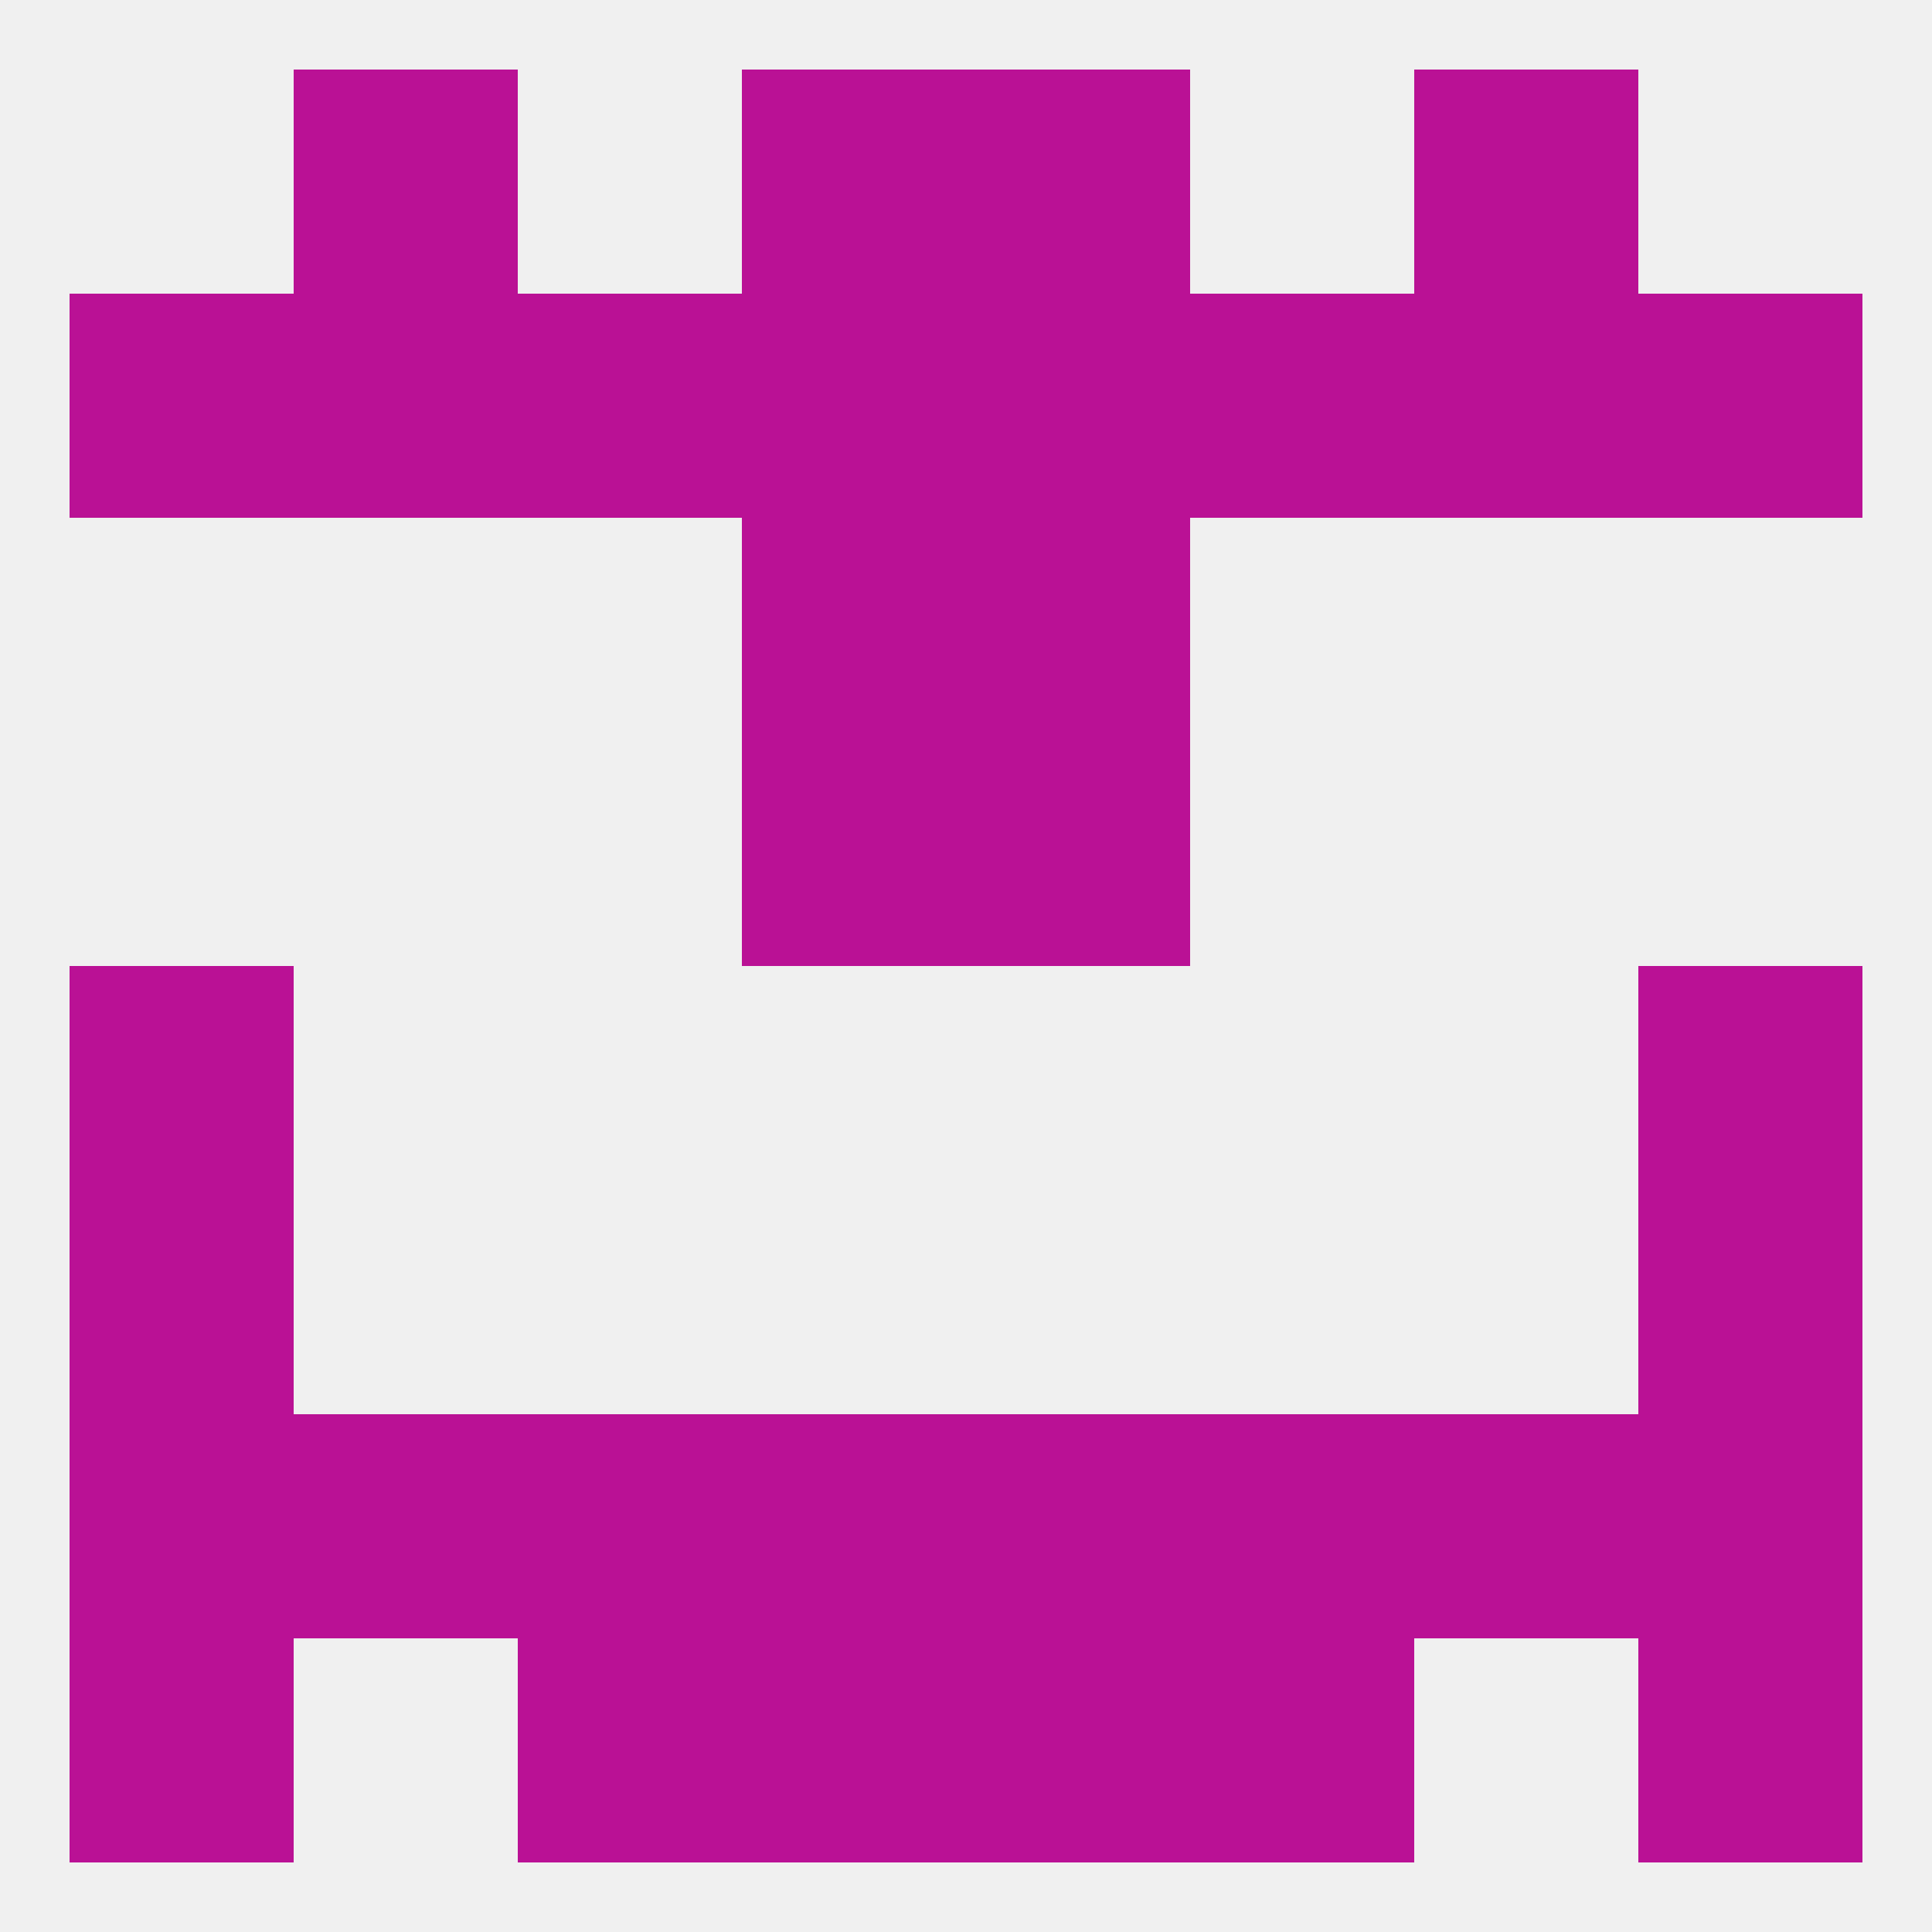 
<!--   <?xml version="1.0"?> -->
<svg version="1.1" baseprofile="full" xmlns="http://www.w3.org/2000/svg" xmlns:xlink="http://www.w3.org/1999/xlink" xmlns:ev="http://www.w3.org/2001/xml-events" width="250" height="250" viewBox="0 0 250 250" >
	<rect width="100%" height="100%" fill="rgba(240,240,240,255)"/>

	<rect x="9" y="154" width="29" height="29" fill="rgba(186,17,149,255)"/>
	<rect x="212" y="154" width="29" height="29" fill="rgba(186,17,149,255)"/>
	<rect x="212" y="125" width="29" height="29" fill="rgba(186,17,149,255)"/>
	<rect x="9" y="125" width="29" height="29" fill="rgba(186,17,149,255)"/>
	<rect x="96" y="96" width="29" height="29" fill="rgba(186,17,149,255)"/>
	<rect x="125" y="96" width="29" height="29" fill="rgba(186,17,149,255)"/>
	<rect x="96" y="67" width="29" height="29" fill="rgba(186,17,149,255)"/>
	<rect x="125" y="67" width="29" height="29" fill="rgba(186,17,149,255)"/>
	<rect x="67" y="38" width="29" height="29" fill="rgba(186,17,149,255)"/>
	<rect x="154" y="38" width="29" height="29" fill="rgba(186,17,149,255)"/>
	<rect x="96" y="38" width="29" height="29" fill="rgba(186,17,149,255)"/>
	<rect x="125" y="38" width="29" height="29" fill="rgba(186,17,149,255)"/>
	<rect x="9" y="38" width="29" height="29" fill="rgba(186,17,149,255)"/>
	<rect x="212" y="38" width="29" height="29" fill="rgba(186,17,149,255)"/>
	<rect x="38" y="38" width="29" height="29" fill="rgba(186,17,149,255)"/>
	<rect x="183" y="38" width="29" height="29" fill="rgba(186,17,149,255)"/>
	<rect x="96" y="9" width="29" height="29" fill="rgba(186,17,149,255)"/>
	<rect x="125" y="9" width="29" height="29" fill="rgba(186,17,149,255)"/>
	<rect x="38" y="9" width="29" height="29" fill="rgba(186,17,149,255)"/>
	<rect x="183" y="9" width="29" height="29" fill="rgba(186,17,149,255)"/>
	<rect x="67" y="212" width="29" height="29" fill="rgba(186,17,149,255)"/>
	<rect x="154" y="212" width="29" height="29" fill="rgba(186,17,149,255)"/>
	<rect x="96" y="212" width="29" height="29" fill="rgba(186,17,149,255)"/>
	<rect x="125" y="212" width="29" height="29" fill="rgba(186,17,149,255)"/>
	<rect x="9" y="212" width="29" height="29" fill="rgba(186,17,149,255)"/>
	<rect x="212" y="212" width="29" height="29" fill="rgba(186,17,149,255)"/>
	<rect x="154" y="183" width="29" height="29" fill="rgba(186,17,149,255)"/>
	<rect x="38" y="183" width="29" height="29" fill="rgba(186,17,149,255)"/>
	<rect x="183" y="183" width="29" height="29" fill="rgba(186,17,149,255)"/>
	<rect x="96" y="183" width="29" height="29" fill="rgba(186,17,149,255)"/>
	<rect x="125" y="183" width="29" height="29" fill="rgba(186,17,149,255)"/>
	<rect x="9" y="183" width="29" height="29" fill="rgba(186,17,149,255)"/>
	<rect x="212" y="183" width="29" height="29" fill="rgba(186,17,149,255)"/>
	<rect x="67" y="183" width="29" height="29" fill="rgba(186,17,149,255)"/>
</svg>